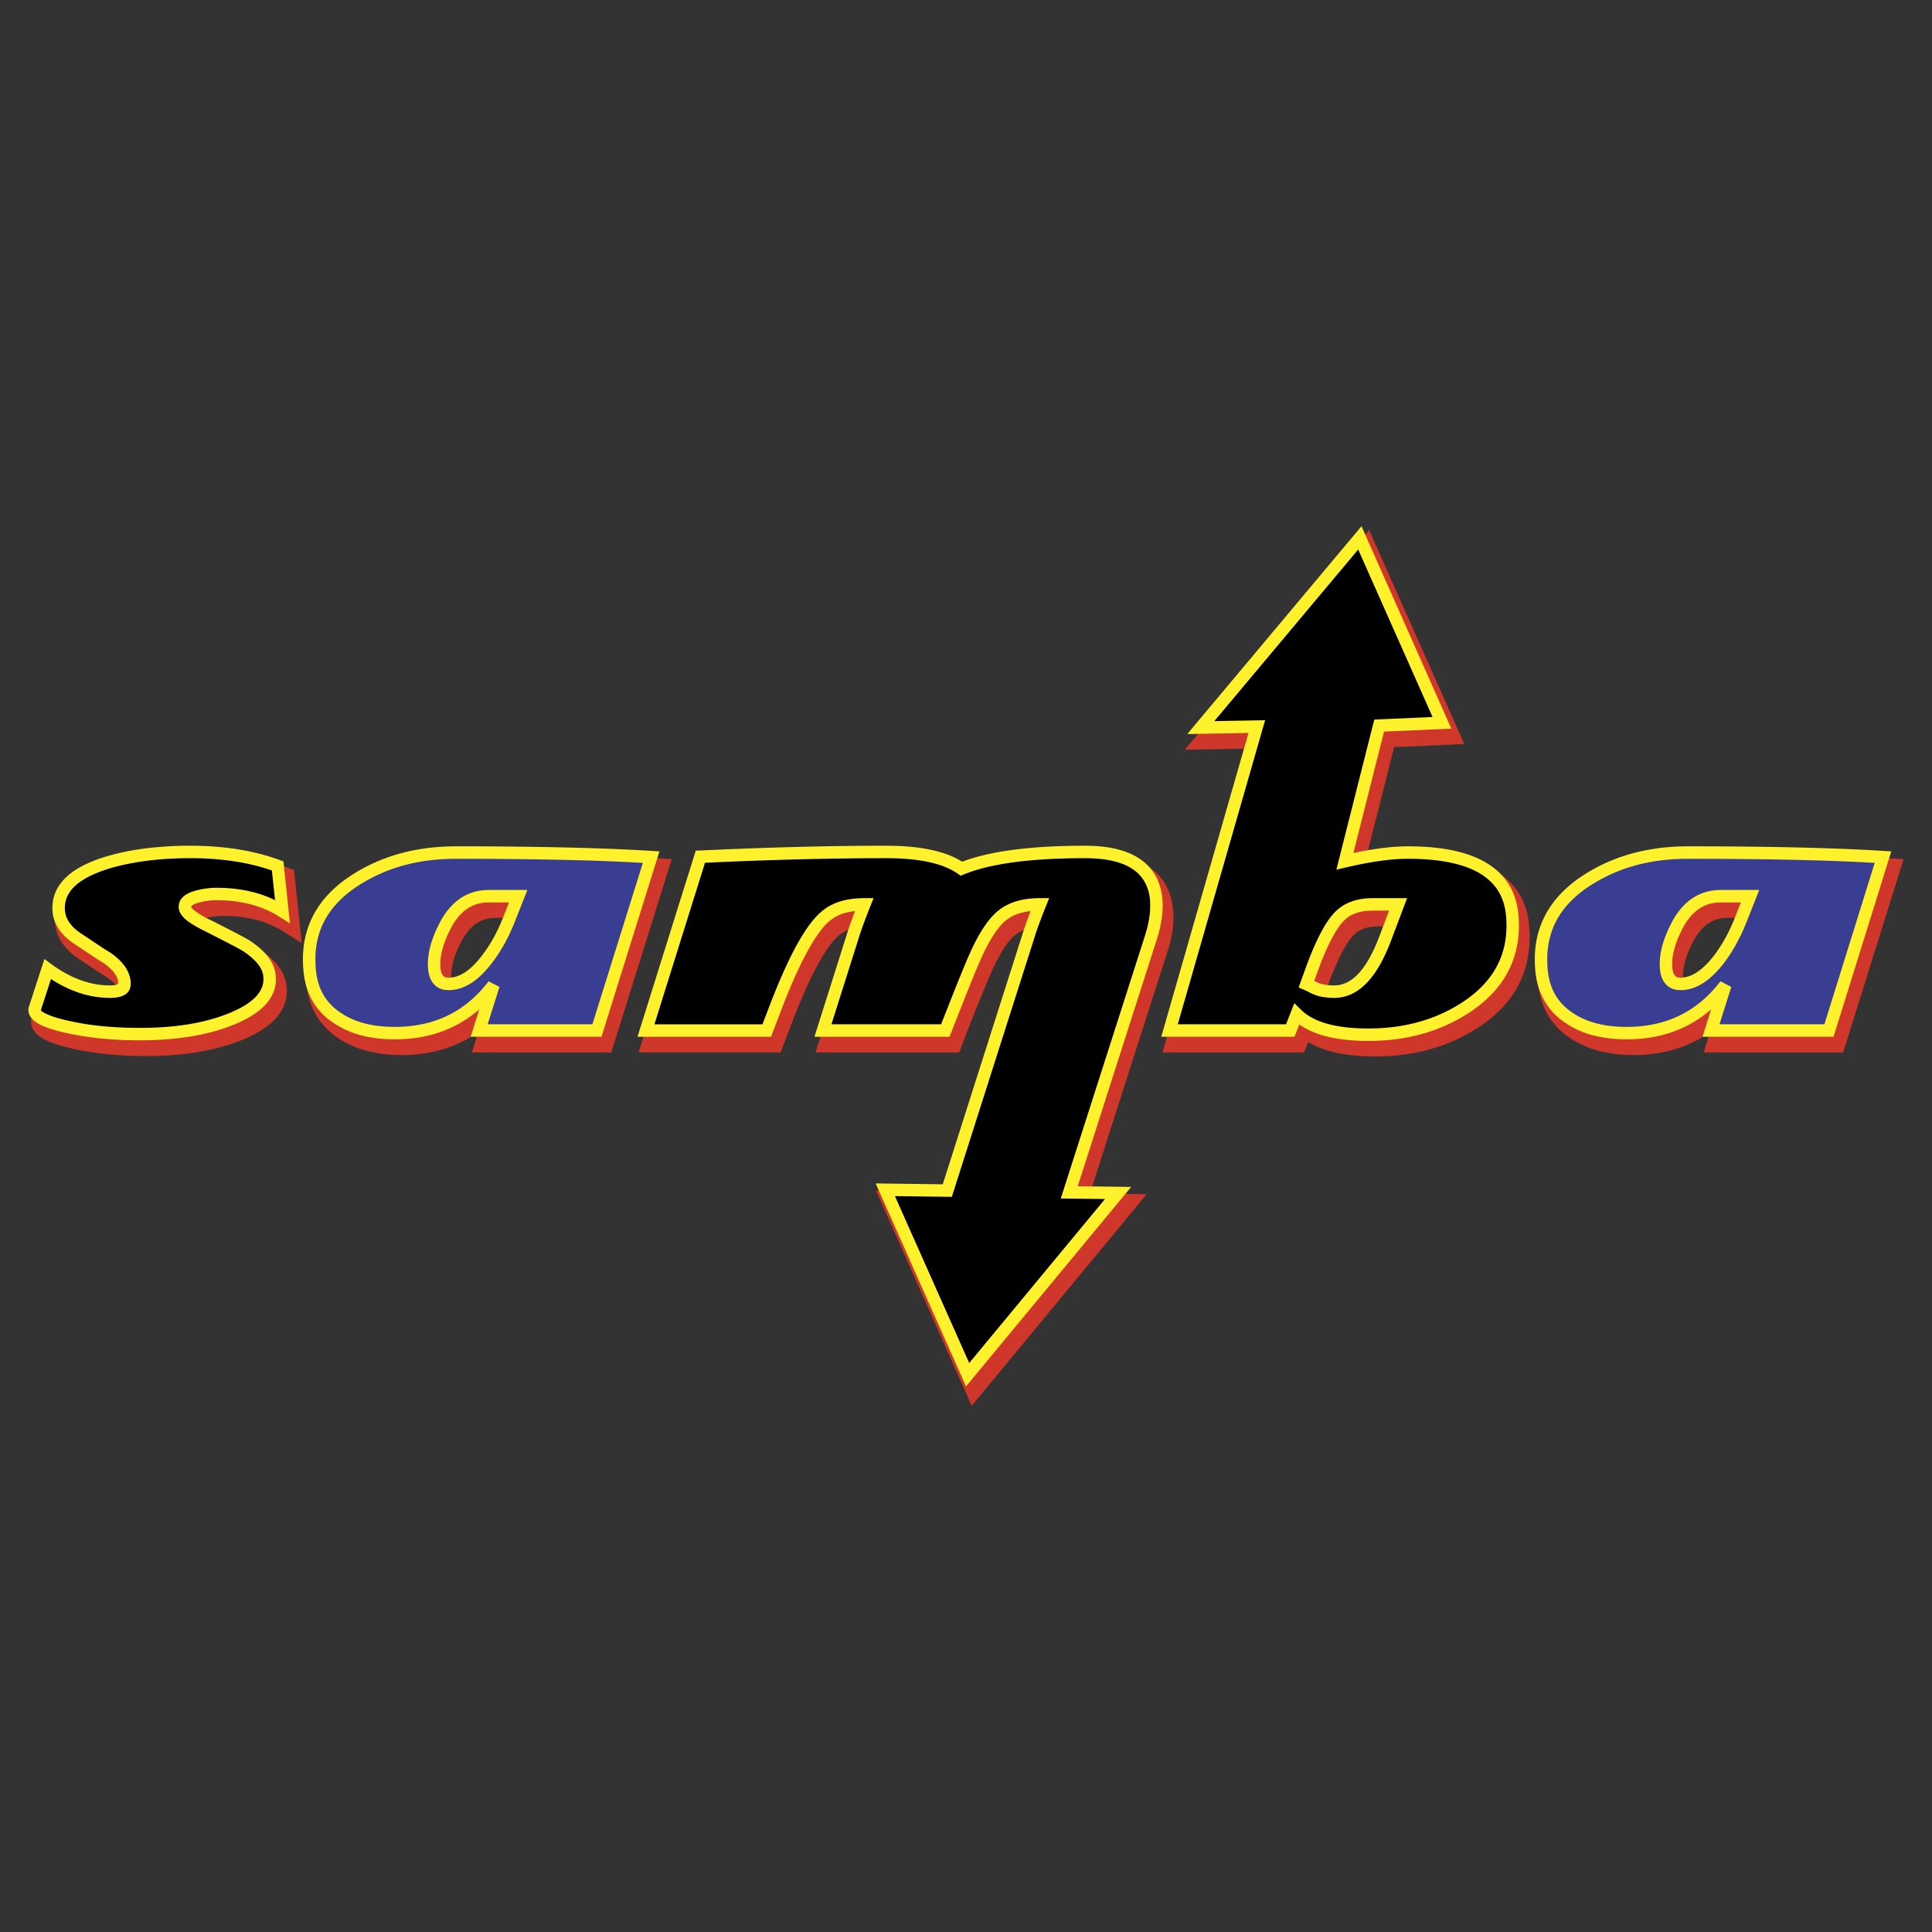 <svg xmlns="http://www.w3.org/2000/svg" width="2500" height="2500" viewBox="0 0 192.756 192.756"><rect x="0" y="0" width="192.756" height="192.756" fill="#333333" stroke="none"/><path fill-rule="evenodd" clip-rule="evenodd" fill="none" d="M0 0h192.756v192.756H0V0z"/><path d="M30.105 94.087l-1.8-1.135a9.675 9.675 0 0 0-2.728-1.172c-1.004-.264-2.104-.396-3.304-.396a6.36 6.36 0 0 0-1.646.202h.008a3.146 3.146 0 0 0-.279.088l.015.012c.313.25.791.535 1.43.859a134.53 134.53 0 0 1 2.613 1.32c.668.351 1.132.613 1.394.79.813.525 1.442 1.078 1.894 1.654.513.652.806 1.34.888 2.053v.008c.133 1.213-.225 2.289-1.078 3.24-.756.842-1.911 1.568-3.466 2.188l.004-.004c-1.312.523-2.762.918-4.345 1.178-1.575.26-3.271.391-5.087.391-2.524 0-4.8-.207-6.828-.621-1.333-.275-2.356-.572-3.064-.893-.985-.445-1.522-1.018-1.609-1.725l.007.059a1.402 1.402 0 0 1-.007-.508v-.004c.02-.117.051-.219.091-.322l1.24-3.84.444-1.375 1.154.861c.922.686 1.856 1.197 2.796 1.537a8.2 8.2 0 0 0 2.812.502c.258 0 .402.186.396.111l.008.033a1.476 1.476 0 0 0-.31-.713c-.223-.297-.557-.596-1.007-.898l.016.012c-.29-.186-.705-.457-1.248-.816-.395-.262-.973-.648-1.771-1.183l-.02-.008c-.712-.499-1.257-1.055-1.633-1.68a4.083 4.083 0 0 1-.597-2.152c0-1.339.532-2.495 1.599-3.464.954-.867 2.347-1.568 4.18-2.1a25.422 25.422 0 0 1 3.94-.796 36.211 36.211 0 0 1 4.479-.262c1.696 0 3.307.121 4.828.364 1.516.243 2.925.607 4.226 1.096l.596.225.067.637.477 4.534.225 2.113zm-2.477-3.797l-.209-1.99a20.131 20.131 0 0 0-3.226-.779c-1.386-.222-2.888-.332-4.504-.332-1.502 0-2.914.083-4.229.246a23.315 23.315 0 0 0-3.617.724c-1.521.441-2.642.991-3.363 1.646-.614.558-.919 1.204-.919 1.936 0 .395.099.755.297 1.084.22.365.57.712 1.051 1.049l-.02-.008a269.216 269.216 0 0 0 2.986 1.976l.016.012c.644.434 1.145.891 1.509 1.375.407.541.643 1.109.714 1.707l.008.033c.126 1.426-.697 2.139-2.467 2.139-1.179 0-2.351-.207-3.508-.625a12.041 12.041 0 0 1-2.154-1.035l-.797 2.467c.051.002.172-.043.38.051.579.262 1.456.512 2.627.754 1.869.381 4.008.572 6.415.572 1.726 0 3.311-.119 4.755-.357 1.432-.234 2.735-.588 3.908-1.057l.004-.004c1.248-.496 2.141-1.043 2.683-1.646.444-.494.633-1.039.568-1.637v.008c-.038-.328-.19-.666-.46-1.01-.315-.4-.779-.801-1.397-1.199l-.024-.018c-.178-.121-.576-.344-1.194-.668-.693-.363-1.55-.797-2.577-1.306l-.008-.004c-.771-.391-1.367-.751-1.789-1.088-.589-.469-.916-.959-.98-1.479v-.004c-.072-.602.13-1.118.602-1.543h-.004c.327-.296.792-.527 1.392-.691h.008a8.416 8.416 0 0 1 2.172-.274c1.365 0 2.641.156 3.83.469.523.136 1.032.306 1.521.506zM52.549 92.943c-.318.833-.68 1.62-1.08 2.36-.41.759-.859 1.466-1.34 2.119l-.008.016c-.698.92-1.424 1.623-2.179 2.107-.817.523-1.659.787-2.523.787-1.645 0-2.467-1.002-2.467-3.004 0-1.234.374-2.623 1.123-4.121v.004c.595-1.203 1.333-2.113 2.216-2.732v-.004c.918-.644 1.971-.964 3.165-.964h4.407l-.537 1.403-.777 2.029zm-1.933-.735l.239-.625h-1.399c-.754 0-1.412.197-1.976.592v-.005c-.598.419-1.114 1.071-1.552 1.956v.004c-.603 1.206-.905 2.284-.905 3.198 0 .621.132.932.396.932.465 0 .934-.152 1.407-.455.54-.346 1.088-.887 1.645-1.621l-.008.016c.426-.576.823-1.202 1.187-1.875.352-.656.677-1.362.966-2.117zm-4.462-4.98c-1.75 0-3.383.202-4.904.6A16.364 16.364 0 0 0 37 89.604l.008-.004c-1.51.918-2.639 1.988-3.382 3.207-.726 1.19-1.091 2.546-1.091 4.064a8.032 8.032 0 0 0 .067 1.004l.004.043c.094.906.342 1.697.746 2.367.394.654.946 1.209 1.66 1.656v-.004a7.732 7.732 0 0 0 2.213.932c.847.215 1.793.322 2.844.322 1.898 0 3.596-.367 5.09-1.1 1.491-.73 2.795-1.83 3.907-3.299l1.812.926-.997 3.215h9.59l4.787-15.311a212.04 212.04 0 0 0-7.02-.275 460.686 460.686 0 0 0-11.084-.119zm0-2.071c4.172 0 7.885.04 11.134.119 3.293.081 6.102.2 8.42.358l1.311.089-.392 1.253-5.408 17.298-.228.729H47.079l.415-1.338.211-.684a12.2 12.2 0 0 1-1.639.971c-1.78.873-3.78 1.311-5.996 1.311-1.216 0-2.328-.131-3.345-.389a9.715 9.715 0 0 1-2.812-1.182v-.004c-.991-.623-1.767-1.406-2.332-2.344-.561-.934-.903-2.008-1.029-3.217l.004.045a8.156 8.156 0 0 1-.075-.67 10.251 10.251 0 0 1-.017-.633c0-1.9.468-3.614 1.398-5.14.917-1.504 2.276-2.804 4.07-3.895l.008-.004a18.455 18.455 0 0 1 4.792-2.002 21.404 21.404 0 0 1 5.422-.671zM175.447 92.952l.004-.008a20.373 20.373 0 0 1-1.088 2.388 16.305 16.305 0 0 1-1.34 2.102v.004c-.697.918-1.424 1.621-2.176 2.105-.814.525-1.65.789-2.508.789-1.668 0-2.486-1.002-2.486-3.004 0-1.234.375-2.623 1.123-4.121v.004c.598-1.207 1.334-2.118 2.217-2.736v.004c.92-.646 1.973-.968 3.164-.968h4.439l-.555 1.412-.794 2.029zm-1.929-.744l.004-.008.242-.617h-1.406c-.76 0-1.416.196-1.977.588v.004c-.6.421-1.115 1.071-1.551 1.952v.004c-.604 1.206-.906 2.284-.906 3.198 0 .621.137.932.416.932.455 0 .92-.152 1.393-.457.535-.344 1.084-.885 1.641-1.619v.004c.426-.566.816-1.177 1.17-1.834.354-.664.681-1.38.974-2.147zm-4.461-4.98c-1.744 0-3.371.2-4.885.596-1.52.397-2.936.992-4.25 1.78h.004c-1.514.916-2.639 1.981-3.379 3.193-.727 1.192-1.09 2.551-1.09 4.074 0 .363.018.707.051 1.051v-.004c.094.9.344 1.689.752 2.363.398.658.953 1.211 1.67 1.656l.01.004c.645.41 1.381.721 2.205.93.846.213 1.789.32 2.828.32 1.896 0 3.594-.367 5.09-1.098 1.496-.732 2.807-1.834 3.93-3.305l1.809.934-1.01 3.211h9.584l4.787-15.311a212.219 212.219 0 0 0-7.021-.275 460.894 460.894 0 0 0-11.085-.119zm0-2.071c4.172 0 7.885.04 11.133.119 3.295.081 6.102.2 8.422.358l1.311.089-.393 1.253-5.408 17.298-.229.729h-13.92l.424-1.342.211-.676c-.523.367-1.068.689-1.639.969-1.783.871-3.781 1.309-5.996 1.309-1.203 0-2.314-.131-3.33-.387a9.56 9.56 0 0 1-2.812-1.188l.008.004c-1.004-.623-1.785-1.404-2.35-2.336-.566-.932-.908-2.01-1.035-3.229v-.004a12.57 12.57 0 0 1-.066-1.254c0-1.903.465-3.621 1.396-5.15.916-1.502 2.273-2.8 4.076-3.889h.004a18.188 18.188 0 0 1 4.791-2.007 21.4 21.4 0 0 1 5.402-.666zM142.979 72.3l-6.922-15.554-13.344 15.903 3.338-.059 1.396-.024-.385 1.343-8.33 29.024h9.969l.381-.988.566-1.467 1.119 1.104c.57.561 1.367.986 2.391 1.279 1.096.314 2.438.469 4.023.469 1.738 0 3.363-.205 4.877-.621a15.118 15.118 0 0 0 4.189-1.857v-.004c2.863-1.824 4.295-4.277 4.295-7.357 0-.365-.018-.728-.053-1.072v.004c-.172-1.694-.975-2.964-2.408-3.809-1.566-.923-3.887-1.386-6.963-1.386-1.656 0-3.662.288-6.02.863l-1.666.406.42-1.661 3.42-13.541.189-.751.77-.034 4.748-.21zm2.503.547l.617 1.389-1.516.067-5.494.244-2.82 11.166c1.836-.371 3.453-.556 4.85-.556 3.441 0 6.111.56 8.008 1.677 2.035 1.199 3.176 2.993 3.42 5.377v.004c.045.451.066.883.066 1.274 0 3.84-1.75 6.875-5.248 9.105v-.004a17.278 17.278 0 0 1-4.764 2.115c-1.691.465-3.498.695-5.42.695-1.773 0-3.305-.184-4.59-.551a8.584 8.584 0 0 1-2.078-.879l-.143.369-.256.662h-14.131l.379-1.318 8.324-28.999-4.211.075-2.27.04 1.461-1.739 15.867-18.909 1.062-1.268.672 1.51 8.215 18.454zm-5.662 22.36v.004c-.715 1.875-1.543 3.297-2.482 4.268-1.049 1.088-2.229 1.629-3.535 1.629-.863 0-1.602-.123-2.238-.367l-.117-.057a13.844 13.844 0 0 0-.42-.209c-.146-.07-.293-.141-.494-.248l-.793-.422.307-.84.459-1.254-.006.004c.514-1.423 1.018-2.613 1.516-3.571.529-1.016 1.059-1.788 1.592-2.321l-.008.012a4.626 4.626 0 0 1 1.801-1.14c.664-.235 1.41-.349 2.24-.349h4.021l-.529 1.4-1.314 3.461zm-1.933-.733v.004l.781-2.061h-1.027c-.604 0-1.119.075-1.553.229-.4.141-.736.349-1.008.63l-.01.012c-.383.384-.789.987-1.217 1.811-.455.875-.922 1.978-1.402 3.313l-.004.004-.143.387.031.018c.393.145.875.215 1.467.215.727 0 1.41-.328 2.047-.988.743-.769 1.422-1.958 2.038-3.574z" fill="#ce3729"/><path d="M114.979 90.911c-.125-1.221-.643-2.13-1.553-2.728-1.008-.663-2.508-.994-4.498-.994-2.727 0-5.088.13-7.084.396-1.963.261-3.588.652-4.875 1.178l-.524.214-.467-.335c-.655-.47-1.541-.825-2.656-1.069-1.175-.257-2.589-.383-4.238-.383-5.413 0-11.339.148-17.762.443l-4.791 15.302h9.93l.401-1.059c1.029-2.732 2.003-4.943 2.926-6.631.972-1.777 1.908-3.003 2.81-3.677h.004a5.983 5.983 0 0 1 1.964-.94 8.71 8.71 0 0 1 2.349-.3h1.549l-.595 1.432a37.88 37.88 0 0 0-.649 1.664 25.305 25.305 0 0 0-.487 1.472l-.004.02-2.536 8.019h10.083l.401-1.059.004-.016a311.831 311.831 0 0 1 1.621-4.012c.453-1.092.802-1.899 1.052-2.417l.004-.004c.447-.927.889-1.698 1.324-2.314.473-.667.959-1.182 1.461-1.55l-.004.004a5.945 5.945 0 0 1 1.932-.936c.705-.201 1.49-.304 2.361-.304h1.527l-.568 1.419a65.75 65.75 0 0 0-.672 1.745c-.188.517-.346.984-.469 1.403l-.004.02-8.093 25.331-.235.738-.768-.014-4.544-.072 6.875 15.465 12.568-15.199-2.727-.033-1.398-.018.428-1.334 8.172-25.511v-.004c.211-.641.352-1.24.426-1.8a6.604 6.604 0 0 0 .029-1.552zm2.054-.21a8.686 8.686 0 0 1-.035 2.031c-.092.698-.26 1.421-.506 2.172V94.9l-7.746 24.177 3.494.043 2.164.025-1.379 1.67-15.012 18.152-1.065 1.287-.679-1.529-8.212-18.471-.657-1.479 1.62.025 5.396.086 7.857-24.595-.004.02c.135-.455.307-.963.51-1.524l.082-.225c-.076.018-.15.037-.223.058a3.927 3.927 0 0 0-1.268.604l-.004.004c-.314.229-.643.588-.992 1.08-.383.541-.768 1.212-1.154 2.015l.004-.004c-.248.517-.584 1.29-1.012 2.319-.41.99-.947 2.324-1.605 3.979l.004-.016-.656 1.73-.255.67H81.367l.426-1.346 2.962-9.366-.004.02a27.987 27.987 0 0 1 .585-1.751 7 7 0 0 0-.219.056 3.913 3.913 0 0 0-1.285.608h.004c-.668.5-1.413 1.501-2.235 3.005-.872 1.594-1.806 3.717-2.805 6.373l-.656 1.73-.255.67H63.716l.42-1.342 5.428-17.339.217-.694.722-.035c6.7-.318 12.901-.477 18.58-.477 1.791 0 3.351.142 4.675.432 1.147.251 2.128.616 2.939 1.1 1.345-.489 2.972-.858 4.878-1.112 2.119-.282 4.57-.42 7.352-.42 2.406 0 4.287.445 5.639 1.334 1.452.958 2.276 2.374 2.467 4.254z" fill="#ce3729"/><path d="M28.179 90.925c-1.829-1.153-4.017-1.73-6.562-1.73-.676 0-1.332.1-1.929.259-.875.239-1.292.597-1.233 1.113.06.478.795 1.054 2.207 1.75 2.167 1.094 3.46 1.77 3.917 2.048 1.432.955 2.207 1.928 2.307 2.983.198 1.789-1.094 3.24-3.897 4.355-2.485.994-5.508 1.471-9.047 1.471-2.446 0-4.672-.199-6.622-.598-2.505-.496-3.777-1.072-3.857-1.729-.02-.1 0-.199.04-.299l1.253-3.857c2.028 1.492 4.116 2.246 6.224 2.246 1.034 0 1.511-.338 1.432-1.014-.1-.834-.676-1.631-1.75-2.366-.577-.338-1.571-1.014-3.002-1.969-1.213-.835-1.81-1.829-1.81-2.982 0-2.088 1.67-3.599 5.031-4.593 2.326-.675 5.05-1.013 8.132-1.013 3.3 0 6.203.478 8.689 1.392l.477 4.533z" fill-rule="evenodd" clip-rule="evenodd"/><path d="M28.929 92.13l-1.08-.681c-1.727-1.088-3.804-1.633-6.231-1.633a6.643 6.643 0 0 0-1.771.237h.004c-.344.094-.584.198-.716.316-.046.041-.067.083-.062.127v-.005c.008.068.13.194.366.38.339.268.838.563 1.499.889l.005.002c1.134.572 2.001 1.015 2.607 1.332.654.342 1.104.588 1.354.74l.022.013c.767.511 1.366 1.038 1.796 1.59.459.589.721 1.204.782 1.851v-.01c.12 1.08-.205 2.051-.976 2.914-.713.797-1.815 1.492-3.31 2.086l.002-.002c-1.285.514-2.706.895-4.262 1.145-1.549.25-3.221.373-5.016.373-2.48 0-4.749-.203-6.745-.611l.005.002c-1.296-.256-2.285-.539-2.973-.848-.836-.377-1.293-.836-1.377-1.379a1.109 1.109 0 0 1 .062-.607L4.167 96.5l.265-.817.691.508c.965.709 1.942 1.244 2.926 1.598.971.352 1.95.527 2.931.527.568 0 .84-.107.815-.322v.002c-.037-.312-.168-.623-.396-.93-.249-.336-.61-.668-1.085-.994-.485-.289-1.217-.777-2.219-1.447l-.781-.521-.007-.005c-.681-.469-1.193-.989-1.539-1.561a3.67 3.67 0 0 1-.54-1.931c0-1.226.485-2.279 1.459-3.166.907-.827 2.246-1.498 4.018-2.022h.002a24.956 24.956 0 0 1 3.875-.782 35.786 35.786 0 0 1 4.43-.259c1.665 0 3.24.121 4.722.358 1.503.241 2.897.6 4.181 1.072l.362.133.041.386.478 4.533.133 1.27zm-1.491-2.324l-.312-2.961a21.346 21.346 0 0 0-3.586-.884 28.583 28.583 0 0 0-4.527-.34c-1.519 0-2.947.083-4.279.25-1.33.166-2.559.412-3.682.738h.002c-1.588.47-2.765 1.052-3.533 1.751-.702.639-1.051 1.387-1.051 2.248 0 .462.119.892.36 1.29.255.422.646.815 1.177 1.181l.776.518c1.013.677 1.745 1.167 2.19 1.428l.037.022c.591.405 1.051.833 1.383 1.282.361.488.571.996.633 1.523v.002c.134 1.137-.549 1.705-2.048 1.705a9.767 9.767 0 0 1-3.349-.6 12.293 12.293 0 0 1-2.543-1.283l-.995 3.064-.013.035c.013.096.23.24.654.432.596.268 1.496.521 2.705.762l.005.002c1.901.387 4.086.582 6.498.582 1.745 0 3.354-.117 4.822-.354 1.461-.236 2.794-.592 3.995-1.072l.002-.002c1.309-.52 2.254-1.107 2.839-1.762.526-.588.749-1.238.67-1.947v-.01c-.036-.406-.212-.806-.522-1.206-.341-.438-.846-.875-1.51-1.318l.021.012a28.528 28.528 0 0 0-1.281-.697c-.695-.363-1.557-.804-2.587-1.325l-.005-.002.005.002-.005-.002c-.749-.369-1.321-.709-1.718-1.022-.5-.395-.775-.795-.827-1.206v-.005c-.054-.473.104-.868.47-1.195.281-.25.687-.444 1.217-.588h.004a8.44 8.44 0 0 1 1.043-.208 7.987 7.987 0 0 1 1.044-.072c2.187 0 4.128.41 5.821 1.232z" fill="#fff22d"/><path d="M50.907 91.422c-.617 1.63-1.372 3.042-2.287 4.235-1.252 1.671-2.545 2.505-3.857 2.505-.975 0-1.452-.656-1.452-1.988 0-1.073.338-2.286 1.014-3.638 1.034-2.088 2.506-3.122 4.454-3.122h2.923l-.795 2.008zm-5.429-6.363c-3.658 0-6.88.835-9.663 2.525-3.321 2.008-4.971 4.713-4.971 8.133 0 .378.02.775.06 1.173.219 2.107 1.173 3.697 2.903 4.771 1.472.955 3.341 1.412 5.587 1.412 4.116 0 7.397-1.592 9.843-4.793l-1.432 4.535h11.751l5.408-17.3c-4.672-.297-11.174-.456-19.486-.456z" fill-rule="evenodd" clip-rule="evenodd" fill="#3a3e93"/><path d="M51.484 91.65l.003-.009a19.426 19.426 0 0 1-1.066 2.357 15.254 15.254 0 0 1-1.308 2.036l.002-.004c-.67.893-1.358 1.568-2.062 2.025-.749.486-1.514.73-2.291.73-.699 0-1.229-.25-1.594-.75-.321-.439-.479-1.059-.479-1.861 0-1.17.36-2.476 1.08-3.915v.002c.564-1.139 1.257-1.997 2.083-2.577v-.002c.847-.594 1.821-.89 2.927-.89h3.837l-.336.85-.796 2.008zm-1.157-.446l.002-.01.459-1.159h-2.009c-.842 0-1.579.222-2.213.667V90.7c-.655.459-1.215 1.162-1.685 2.111v.002c-.632 1.265-.949 2.386-.949 3.362 0 .531.08.906.242 1.127.117.16.312.24.589.24.537 0 1.076-.176 1.616-.525.583-.379 1.165-.955 1.746-1.73l.003-.004a13.9 13.9 0 0 0 1.201-1.871c.368-.685.699-1.42.998-2.208zm-4.849-5.523c-1.781 0-3.45.202-5.004.607a16.192 16.192 0 0 0-4.336 1.828h-.002c-1.575.952-2.748 2.062-3.522 3.328-.766 1.254-1.147 2.678-1.147 4.273 0 .369.018.748.055 1.113v-.002c.099.957.364 1.795.8 2.514.432.713 1.036 1.311 1.814 1.793l.01.008c.675.439 1.448.764 2.316.982.88.221 1.859.328 2.934.328 1.965 0 3.725-.377 5.279-1.133 1.551-.754 2.908-1.893 4.071-3.414l1.085.562-1.177 3.725h10.449l5.035-16.104a225.442 225.442 0 0 0-7.646-.294 479.194 479.194 0 0 0-11.014-.114zm0-1.243a474 474 0 0 1 11.04.115c3.31.078 6.139.193 8.485.342l.789.051-.236.755L60.148 103l-.136.438H46.957l.255-.809.607-1.922a11.97 11.97 0 0 1-2.609 1.73c-1.727.84-3.666 1.258-5.817 1.258-1.171 0-2.251-.121-3.235-.367a8.875 8.875 0 0 1-2.689-1.146l.009.008c-.951-.59-1.69-1.324-2.222-2.203-.529-.871-.85-1.883-.97-3.033v-.002c-.042-.43-.064-.848-.064-1.234 0-1.825.443-3.464 1.332-4.919.881-1.441 2.194-2.689 3.94-3.745h-.003a17.427 17.427 0 0 1 4.671-1.965c1.668-.435 3.44-.651 5.316-.651z" fill="#fff22d"/><path d="M173.809 91.422c-.617 1.63-1.373 3.042-2.268 4.235-1.271 1.671-2.564 2.505-3.877 2.505-.975 0-1.451-.656-1.451-1.988 0-1.073.338-2.286 1.014-3.638 1.035-2.088 2.525-3.122 4.455-3.122h2.922l-.795 2.008zm-5.428-6.363c-3.658 0-6.881.835-9.664 2.525-3.32 2.008-4.971 4.713-4.971 8.133 0 .378.02.775.059 1.173.219 2.107 1.193 3.697 2.904 4.771 1.471.955 3.34 1.412 5.586 1.412 4.117 0 7.398-1.592 9.844-4.793l-1.432 4.535h11.771l5.389-17.3c-4.674-.297-11.176-.456-19.486-.456z" fill-rule="evenodd" clip-rule="evenodd" fill="#3a3e93"/><path d="M174.387 91.65l.002-.009c-.637 1.684-1.42 3.147-2.352 4.389l-.002.004c-1.398 1.834-2.855 2.752-4.371 2.752-.697 0-1.229-.25-1.594-.75-.32-.439-.479-1.059-.479-1.861 0-1.17.359-2.476 1.08-3.915v.002c.564-1.14 1.26-1.998 2.086-2.576.85-.596 1.826-.893 2.924-.893h3.836l-.336.85-.794 2.007zm-1.158-.446l.002-.01.459-1.159h-2.008c-.836 0-1.574.223-2.211.669-.656.461-1.221 1.162-1.688 2.105v.002c-.633 1.265-.949 2.386-.949 3.362 0 .531.08.906.242 1.127.115.16.312.24.588.24 1.109 0 2.236-.754 3.385-2.26l-.002.004c.857-1.142 1.586-2.503 2.182-4.08zm-4.848-5.523c-1.783 0-3.451.202-5.006.607a16.206 16.206 0 0 0-4.336 1.828h-.002c-1.574.952-2.748 2.062-3.521 3.328-.766 1.254-1.148 2.678-1.148 4.273 0 .369.018.748.055 1.113v-.002c.1.957.367 1.795.803 2.51.434.715 1.039 1.314 1.814 1.801l.006.004c.676.439 1.449.764 2.316.982.881.221 1.859.328 2.934.328 1.965 0 3.725-.377 5.279-1.133 1.551-.754 2.908-1.893 4.072-3.414l1.084.562-1.176 3.725h10.467l5.018-16.104a225.683 225.683 0 0 0-7.648-.294c-3.23-.075-6.902-.114-11.011-.114zm0-1.243c4.129 0 7.811.039 11.039.115 3.309.078 6.139.193 8.484.342l.789.051-.234.755L183.07 103l-.137.438h-13.074l.256-.809.605-1.924a11.918 11.918 0 0 1-2.607 1.732c-1.727.84-3.666 1.258-5.818 1.258-1.172 0-2.25-.121-3.234-.367a8.875 8.875 0 0 1-2.689-1.146l.008.006c-.939-.59-1.678-1.324-2.213-2.205-.531-.873-.857-1.883-.977-3.029v-.002c-.043-.43-.064-.848-.064-1.234 0-1.825.443-3.464 1.332-4.919.881-1.441 2.193-2.689 3.939-3.745h-.002a17.407 17.407 0 0 1 4.67-1.965c1.665-.435 3.439-.651 5.316-.651z" fill="#fff22d"/><path d="M143.863 72.115l-8.191-18.452-15.867 18.93 5.586-.1-8.709 30.324h12.051l.637-1.631c1.391 1.371 3.777 2.047 7.156 2.047 3.641 0 6.842-.873 9.605-2.645 3.182-2.047 4.791-4.792 4.791-8.231 0-.377-.02-.775-.059-1.173-.438-4.076-3.898-6.125-10.4-6.125-1.75 0-3.838.298-6.283.875l3.42-13.541 6.263-.278zm-5.687 21.593c-1.332 3.481-3.002 5.229-5.049 5.229-.736 0-1.354-.098-1.869-.318-.299-.139-.598-.297-.916-.436l.457-1.254c.994-2.764 1.949-4.613 2.863-5.527.777-.775 1.869-1.173 3.322-1.173h2.504l-1.312 3.479z" fill-rule="evenodd" clip-rule="evenodd"/><path d="M142.926 71.534l-7.418-16.71-14.354 17.123 4.227-.075.84-.015-.232.806-8.482 29.531h10.803l.482-1.234.342-.877.67.662c.619.609 1.477 1.07 2.568 1.383 1.137.324 2.521.484 4.154.484 1.766 0 3.422-.211 4.969-.637a15.603 15.603 0 0 0 4.301-1.908c1.51-.971 2.643-2.102 3.393-3.389.74-1.274 1.113-2.714 1.113-4.321 0-.37-.018-.747-.055-1.112v.005c-.197-1.833-1.072-3.209-2.625-4.125-1.635-.962-4.02-1.444-7.158-1.444-.852 0-1.783.072-2.795.214a37.353 37.353 0 0 0-3.348.644l-.992.234.25-.989 3.42-13.541.113-.45.463-.021 5.351-.238zm1.506.331l.369.831-.91.041-5.803.257-3.059 12.113a35.561 35.561 0 0 1 2.469-.44 21.577 21.577 0 0 1 2.965-.229c3.359 0 5.953.54 7.783 1.619 1.916 1.127 2.992 2.815 3.232 5.061v.005c.043.43.064.848.064 1.233 0 1.828-.43 3.475-1.283 4.942-.852 1.461-2.117 2.732-3.795 3.811a16.763 16.763 0 0 1-4.646 2.064c-1.652.455-3.418.682-5.293.682-1.746 0-3.244-.178-4.494-.535-.936-.268-1.734-.637-2.398-1.107l-.322.828-.156.396h-13.297l.229-.791 8.477-29.518-4.748.084-1.361.024.875-1.044 15.867-18.929.639-.763.404.911 8.192 18.454zm-5.676 22.062v.002c-.695 1.817-1.49 3.194-2.389 4.129-.963 1-2.041 1.5-3.24 1.5-.398 0-.77-.027-1.119-.086a4.259 4.259 0 0 1-.99-.283l-.023-.008c-.16-.076-.266-.129-.371-.18a12.499 12.499 0 0 0-.527-.252l-.535-.232.199-.547.457-1.252-.002.002c.504-1.402 1.004-2.581 1.496-3.532.508-.982 1.012-1.726 1.514-2.226a4.332 4.332 0 0 1 1.639-1.023c.619-.221 1.324-.332 2.121-.332h3.4l-.316.84-1.314 3.48zm-1.16-.439v.003l.996-2.64h-1.607c-.656 0-1.225.087-1.709.259-.459.164-.85.408-1.174.731-.414.414-.844 1.054-1.289 1.915-.463.893-.938 2.021-1.428 3.382l-.002.002-.264.723.053.027.336.164c.209.086.443.15.703.195.271.045.576.066.916.066.848 0 1.629-.373 2.346-1.117.781-.809 1.488-2.048 2.123-3.71z" fill="#fff22d"/><path d="M115.35 89.672c-.338-3.102-2.703-4.673-7.098-4.673-5.508 0-9.625.557-12.329 1.67C94.353 85.556 91.847 85 88.407 85c-5.647 0-11.811.159-18.532.478l-5.428 17.339h12.049l.656-1.711c2.028-5.388 3.818-8.669 5.409-9.842.895-.696 2.127-1.034 3.678-1.034-.517 1.292-.914 2.366-1.173 3.221l-2.963 9.366h12.209l.676-1.711c1.253-3.201 2.128-5.329 2.625-6.363.836-1.73 1.67-2.883 2.467-3.479.914-.696 2.127-1.034 3.678-1.034-.518 1.292-.914 2.366-1.174 3.221l-8.072 25.333-6.184-.08 8.212 18.451 15.013-18.133-4.873-.061 8.174-25.511c.437-1.392.595-2.664.496-3.778z" fill-rule="evenodd" clip-rule="evenodd"/><path d="M114.729 89.726l.006.012c-.148-1.356-.734-2.374-1.76-3.048-1.078-.711-2.654-1.069-4.723-1.069-5.43 0-9.467.541-12.093 1.622l-.315.13-.279-.198c-1.461-1.036-3.847-1.554-7.157-1.554-5.506 0-11.517.153-18.07.457l-5.045 16.116h10.779l.502-1.309v.002c1.025-2.723 1.991-4.917 2.905-6.582.943-1.72 1.847-2.9 2.717-3.542l-.015.01c.51-.396 1.114-.69 1.81-.885.672-.188 1.423-.28 2.25-.28h.916l-.34.852a63.21 63.21 0 0 0-.676 1.755c-.187.51-.347.981-.478 1.415l-.002.007-2.707 8.556h10.938l.521-1.316v.004c.615-1.574 1.149-2.91 1.6-4.006a52.22 52.22 0 0 1 1.041-2.399l.002-.003c.428-.885.859-1.629 1.287-2.234.453-.64.912-1.13 1.365-1.471l-.004.002a5.344 5.344 0 0 1 1.809-.882c.67-.188 1.416-.28 2.246-.28h.916l-.342.852a74.41 74.41 0 0 0-.676 1.755c-.186.51-.346.981-.477 1.415l-.004.007-8.072 25.332-.141.441-.459-.006-5.217-.068 7.411 16.654 13.547-16.363-3.572-.045-.84-.01.258-.801 8.172-25.511-.004.005c.209-.661.35-1.287.428-1.873a7.623 7.623 0 0 0 .042-1.666zm1.238-.119l.004.012a8.816 8.816 0 0 1-.057 1.935 12.114 12.114 0 0 1-.469 2.082l-.002.005-7.916 24.71 4.033.051 1.299.016-.828 1-15.014 18.135-.637.77-.406-.912-8.212-18.453-.395-.887.967.014 5.725.072 7.932-24.891-.002.008c.127-.421.295-.915.502-1.479.104-.284.215-.583.336-.895a6.09 6.09 0 0 0-.98.185c-.535.15-.998.375-1.393.673l-.004.003c-.352.262-.719.662-1.1 1.199-.387.546-.781 1.23-1.18 2.055l.002-.003a47.682 47.682 0 0 0-1.016 2.338 236.78 236.78 0 0 0-1.592 3.984v.002l-.676 1.709-.155.395H81.256l.256-.809 2.963-9.366-.003.008c.127-.421.296-.915.502-1.479.104-.284.216-.583.337-.895-.355.038-.687.1-.991.185a3.959 3.959 0 0 0-1.377.671l-.015.01c-.721.531-1.507 1.578-2.363 3.139-.886 1.616-1.829 3.756-2.832 6.422v.002l-.656 1.711-.153.4h-13.32l.252-.807 5.428-17.338.131-.417.433-.021c6.721-.318 12.895-.477 18.561-.477 3.374 0 5.904.532 7.59 1.596 2.78-1.064 6.872-1.596 12.254-1.596 2.318 0 4.123.426 5.408 1.272 1.347.887 2.114 2.207 2.306 3.956z" fill="#fff22d"/></svg>

